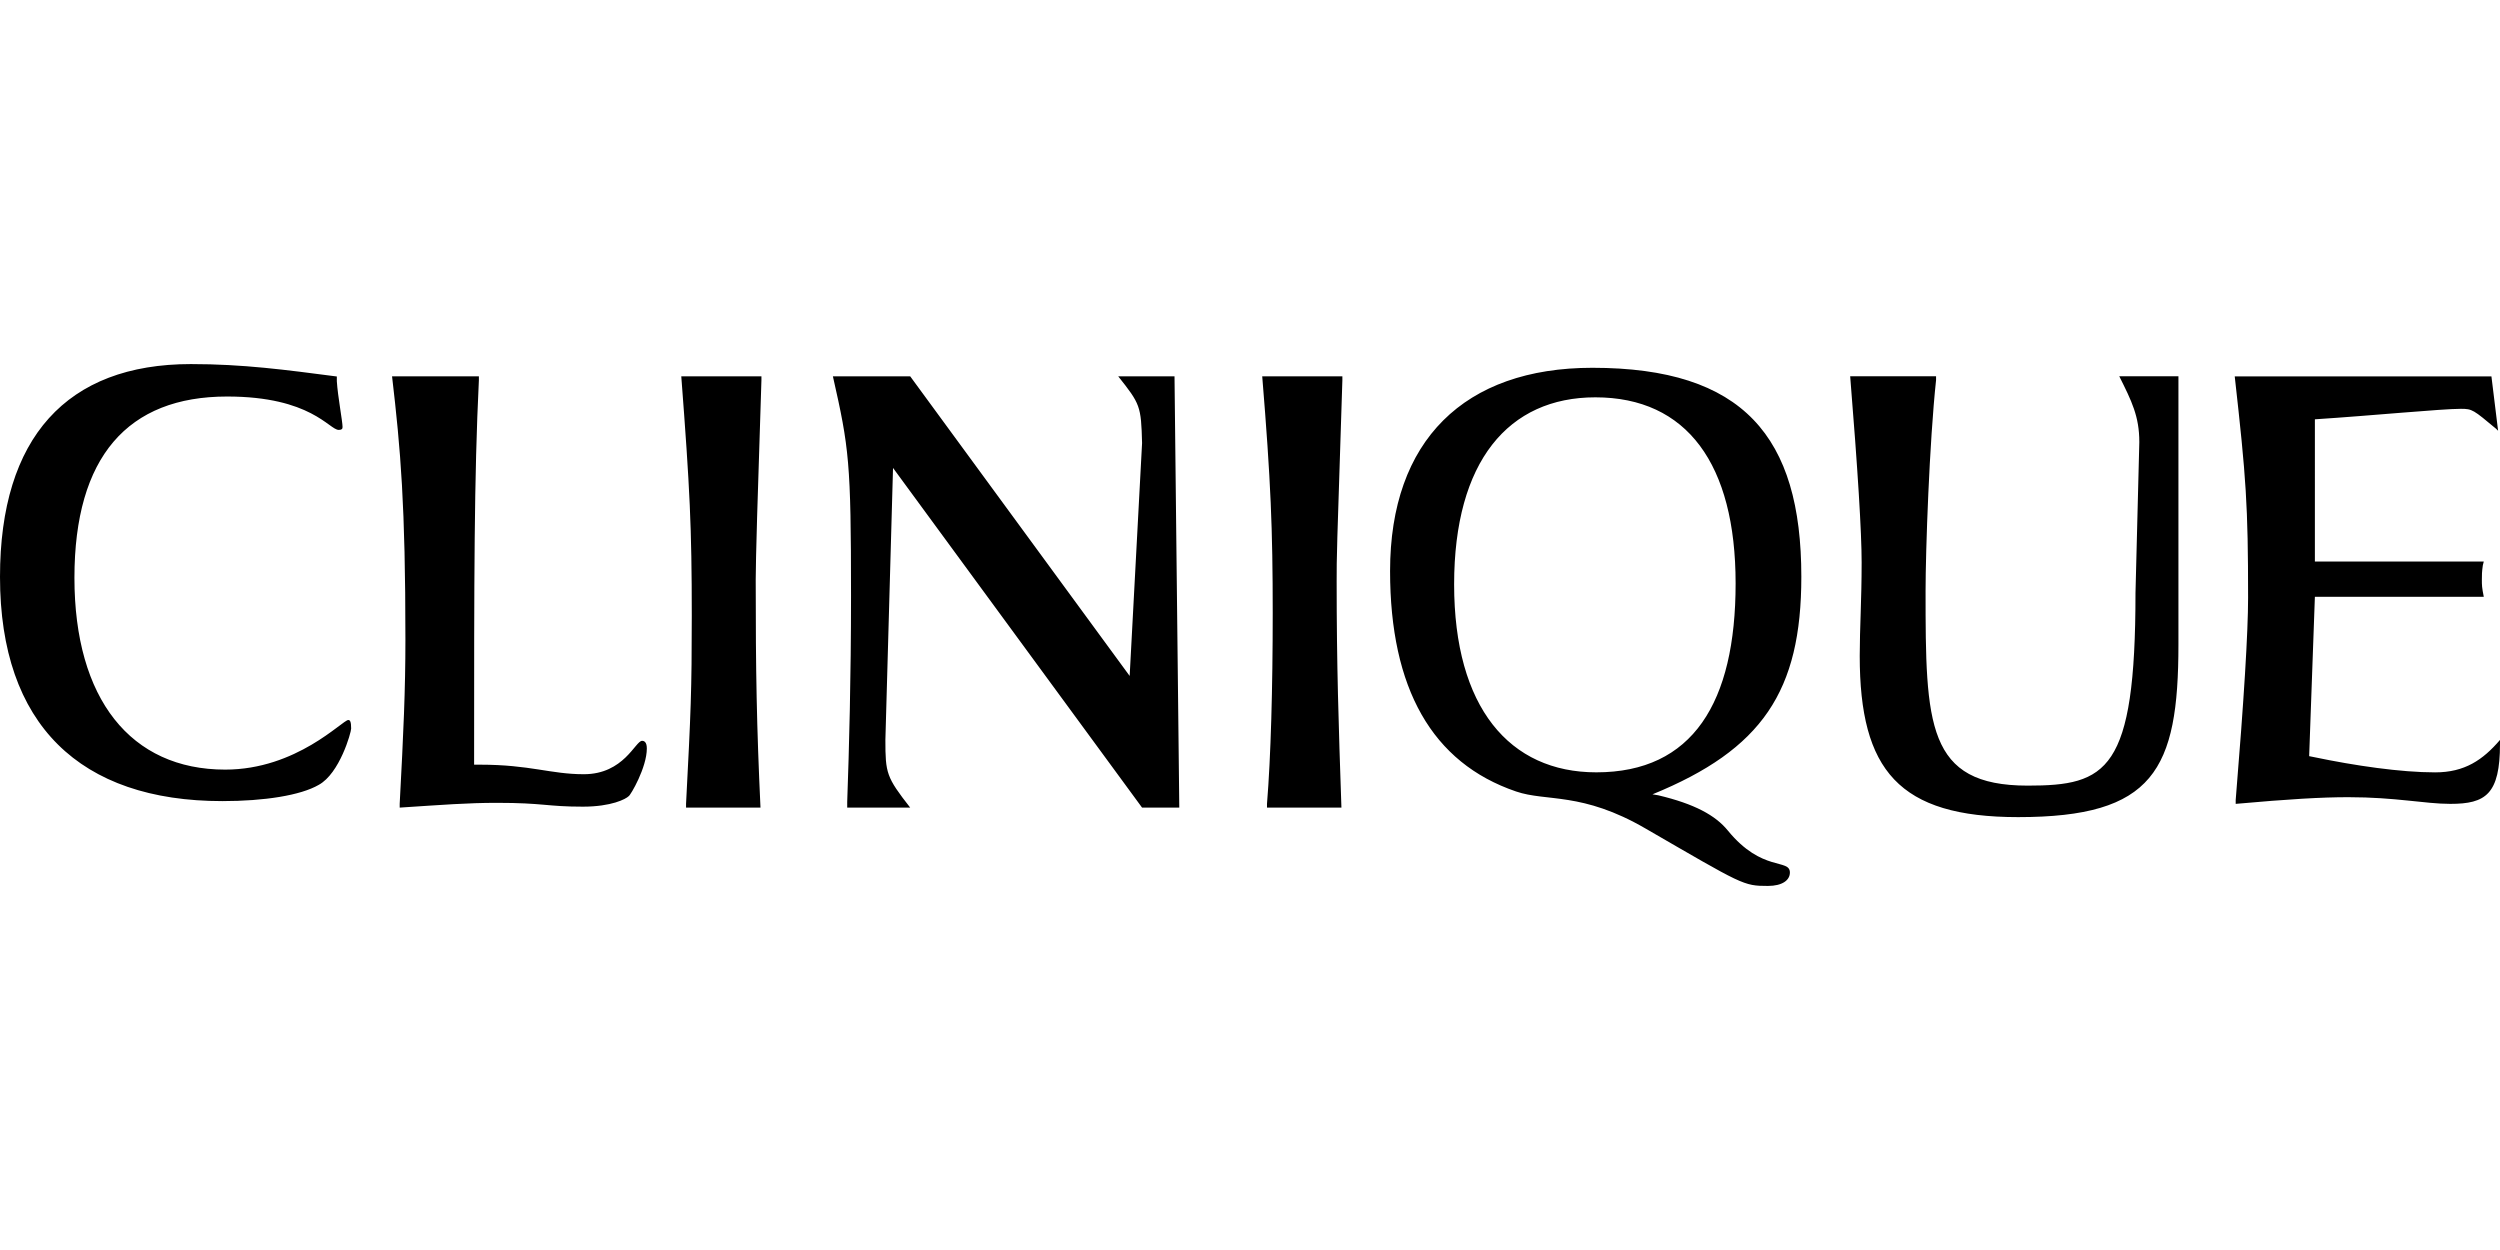 <?xml version="1.0"?>
<svg xmlns="http://www.w3.org/2000/svg" viewBox="0 -363.832 2498.31 1249.155"><path d="M1651.36 429.95c109.66-44.82 148.76-102.98 148.76-217.41 0-140.17-58.17-208.83-208.83-208.83-127.78 0-202.15 72.47-202.15 203.11 0 117.29 41.95 191.67 125.87 220.28 30.51 10.49 65.8 0 129.69 37.19 97.26 56.26 97.26 57.21 122.05 57.21 14.3 0 21.93-5.72 21.93-13.35 0-14.31-27.65 0-61.98-41.96-12.4-15.26-33.37-26.7-69.61-35.28l-5.72-.95Zm-57.09-396.72c91.54 0 140.17 66.75 140.17 185.94s-42.91 188.81-139.22 188.81c-86.77 0-142.08-64.85-142.08-187.85s54.35-186.9 141.13-186.9ZM336.61 12.4C285.11 5.72 243.16 0 190.71 0 66.75 0 0 73.43 0 212.64c0 147.8 80.09 224.09 222.18 224.09 41.96 0 78.19-5.72 96.31-16.21 20.98-11.44 32.42-52.45 32.42-56.26 0-6.67-.95-8.58-2.86-8.58-5.72 0-51.49 49.58-123.01 49.58-94.4 0-150.66-70.56-150.66-191.66S127.77 32.42 226.95 32.42c83.91 0 102.03 33.37 111.56 33.37 2.86 0 3.81-.95 3.81-2.86 0-5.72-4.77-30.51-5.72-45.77V12.4Zm495.72-.17c16.21 71.52 18.12 85.82 18.12 219.32 0 82-1.91 152.57-3.81 205.97v5.72h62.94c-23.84-30.51-24.79-34.33-24.79-67.7l7.63-271.76 248.88 339.46h37.19l-4.77-431.01h-56.26c21.93 27.65 22.89 29.56 23.84 66.75l-12.4 232.67L909.57 12.22h-77.24Zm1016.6-.04q11.45 141.13 11.45 185.95c0 38.14-1.91 65.79-1.91 93.45 0 114.42 39.1 161.15 158.29 161.15 135.41 0 160.2-46.72 160.2-172.59V12.19h-59.12c12.39 24.79 20.03 40.05 20.03 65.79l-3.82 150.66c0 178.32-28.61 192.62-107.75 192.62-101.08 0-102.03-61.03-102.03-194.53 0-40.05 3.82-148.75 10.49-210.74v-3.81h-85.82Zm384.29.1c11.44 102.03 13.35 128.73 13.35 221.23q0 51.49-12.39 202.16v3.81c53.4-4.77 85.82-6.67 112.51-6.67 47.68 0 76.29 6.67 102.03 6.67 35.28 0 49.59-9.53 49.59-60.08v-3.81c-17.16 20.02-35.28 32.42-64.84 32.42-34.33 0-80.1-6.67-121.1-15.26l-4.77-.95 5.72-159.24h168.78c-1.91-9.54-1.91-11.44-1.91-17.16 0-4.77 0-7.63.96-14.3l.95-3.81h-168.78V55.2c58.17-3.81 126.83-10.49 145.9-10.49 11.44 0 12.39.95 35.28 20.02l1.91 1.91-6.67-54.36h-256.51Zm-1841.43-.06c8.58 73.42 13.35 128.73 13.35 263.18 0 50.54-1.91 92.5-5.72 164.01v3.81c43.86-2.86 67.7-4.77 97.26-4.77 46.73 0 49.58 3.82 85.82 3.82 28.61 0 42.91-7.63 45.77-10.49 1.91-.95 18.12-28.6 18.12-47.67 0-6.67-2.86-7.63-4.77-7.63-6.67 0-18.12 33.37-58.17 33.37-33.37 0-53.4-9.54-103.94-9.54h-5.72c0-188.8 0-286.07 4.77-384.29v-3.81h-86.78Zm289.03 0c8.58 112.52 10.49 150.66 10.49 239.34 0 75.33-.95 96.31-5.72 187.86v3.81h74.38c-3.82-82.01-4.77-135.4-4.77-227.9q0-27.66 5.72-199.29v-3.81h-80.1Zm580.55 0c8.58 104.89 10.49 152.57 10.49 236.48 0 75.33-1.91 143.99-5.72 190.71v3.81h74.38c-2.86-83.91-4.77-142.08-4.77-225.99 0-25.75 0-26.7 5.72-201.2v-3.81h-80.1Z"/></svg>
